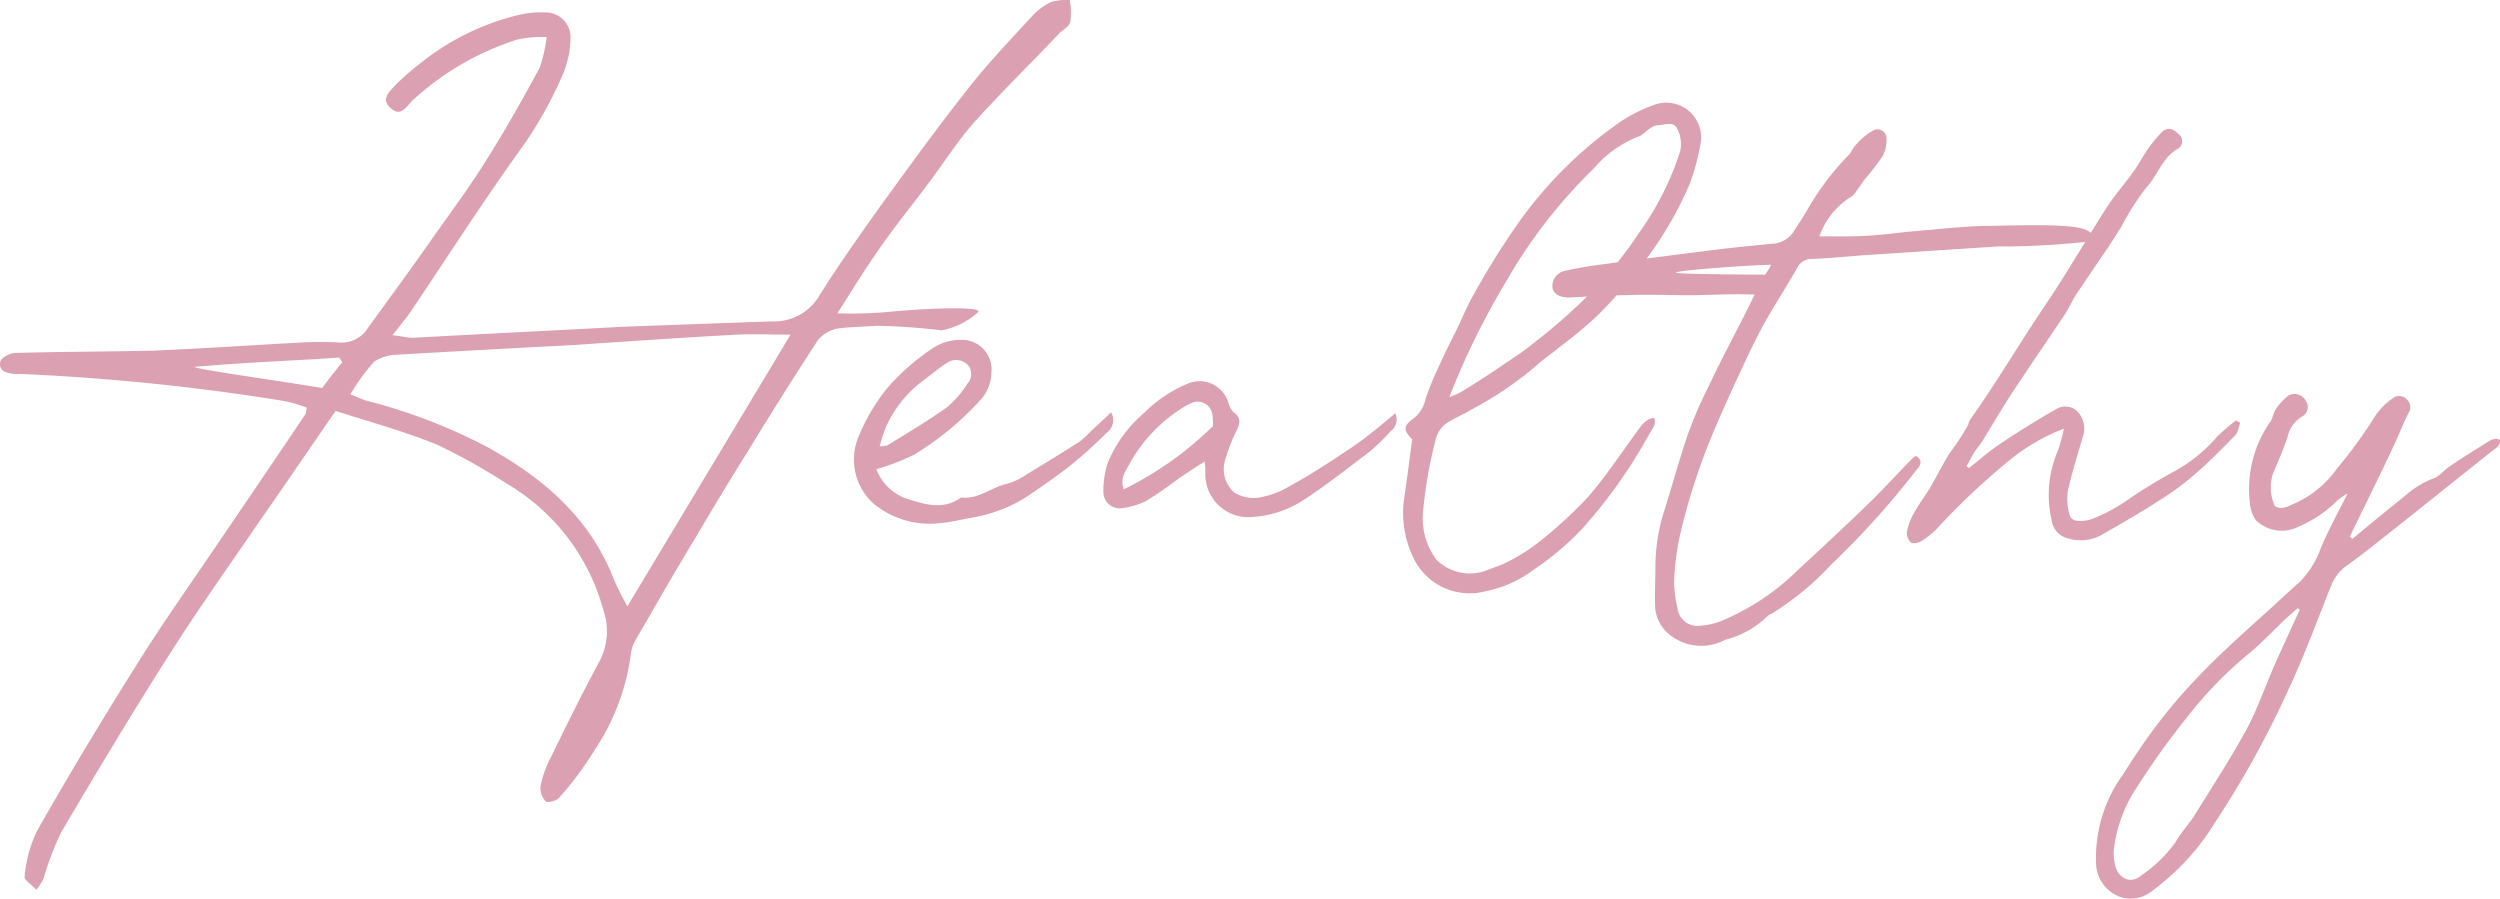 <svg xmlns="http://www.w3.org/2000/svg" width="129.679" height="46.626" viewBox="0 0 129.679 46.626">
  <path id="Path_397870" data-name="Path 397870" d="M1.445,17.459a2.952,2.952,0,0,0,.374-.595,14.9,14.9,0,0,1,.918-2.4c1.955-3.315,3.944-6.63,6-9.826C10.115,2.5,11.577.459,12.988-1.615c1.326-1.887,2.618-3.808,3.978-5.763,1.819.578,3.553,1.054,5.27,1.751A31.919,31.919,0,0,1,25.857-3.6a10.909,10.909,0,0,1,5,6.562,3.347,3.347,0,0,1-.272,2.771c-.867,1.615-1.666,3.23-2.482,4.913a5.247,5.247,0,0,0-.51,1.445,1.01,1.01,0,0,0,.272.782c.085.085.527-.017.68-.17a17.538,17.538,0,0,0,1.87-2.516,11.678,11.678,0,0,0,1.87-5,2.01,2.01,0,0,1,.255-.714C33.558,2.72,34.544.986,35.6-.748c.9-1.53,1.8-3.026,2.771-4.573,1.156-1.9,2.38-3.842,3.621-5.746a1.82,1.82,0,0,1,.969-.578c.68-.1,1.36-.1,2.057-.153a33.556,33.556,0,0,1,3.383.238,3.939,3.939,0,0,0,1.9-.952c.187-.272-2.193-.238-4.709,0a21.474,21.474,0,0,1-2.6.068c.731-1.139,1.377-2.21,2.074-3.2.8-1.173,1.717-2.295,2.567-3.434.867-1.139,1.632-2.38,2.6-3.434,1.394-1.53,2.89-2.992,4.318-4.505.221-.17.493-.357.527-.561a3.568,3.568,0,0,0-.034-1.122,3.34,3.34,0,0,0-.952.1,3.34,3.34,0,0,0-1.037.782c-1.139,1.241-2.329,2.482-3.366,3.825-1.581,2.006-3.043,4.029-4.522,6.069-1.088,1.53-2.176,3.06-3.179,4.675a2.719,2.719,0,0,1-2.4,1.224c-2.55.085-5.066.187-7.6.272-3.672.2-7.344.374-11,.578-.306,0-.646-.085-1.071-.136.391-.493.663-.833.9-1.156,1.955-2.907,3.825-5.831,5.865-8.653a20.693,20.693,0,0,0,1.989-3.536,5.026,5.026,0,0,0,.476-1.989A1.289,1.289,0,0,0,27.8-28.05a4.7,4.7,0,0,0-1.292.119A12.949,12.949,0,0,0,21.471-25.5a13.242,13.242,0,0,0-1.36,1.173c-.306.34-.833.748-.306,1.224.544.527.85-.1,1.156-.391a14.55,14.55,0,0,1,5.406-3.145,5.941,5.941,0,0,1,1.547-.136,8.188,8.188,0,0,1-.357,1.581c-.867,1.6-1.768,3.213-2.737,4.743-.85,1.377-1.819,2.686-2.737,3.978-1.122,1.615-2.278,3.179-3.434,4.777a1.614,1.614,0,0,1-1.53.765,19.467,19.467,0,0,0-2.227.017c-2.465.136-4.964.306-7.463.408-2.346.051-4.692.051-7.072.119-.272,0-.731.238-.782.442-.119.51.357.612.748.646a1.638,1.638,0,0,0,.289,0A116.668,116.668,0,0,1,14.127-7.922a6.32,6.32,0,0,1,1.343.374c-.034.17-.034.306-.085.357C13.753-4.76,12.1-2.329,10.421.136,9.1,2.074,7.752,3.995,6.511,6,4.76,8.789,3.094,11.56,1.479,14.4a6.864,6.864,0,0,0-.646,2.363C.782,16.932,1.224,17.221,1.445,17.459ZM32.1,2.754a15.2,15.2,0,0,1-.7-1.394c-1.258-3.23-3.689-5.287-6.63-6.9a28.614,28.614,0,0,0-6.239-2.38c-.238-.085-.476-.187-.8-.323a10.725,10.725,0,0,1,1.241-1.7,2.3,2.3,0,0,1,1.207-.357c2.992-.17,6.018-.34,9.044-.493,2.754-.187,5.474-.374,8.228-.527.986-.068,1.972-.017,3.111-.017ZM16.269-8.568C14.3-8.908,9.1-9.622,9.707-9.673l1.071-.085c2.176-.17,4.216-.238,6.375-.391l.153.238C16.949-9.452,16.626-9.061,16.269-8.568Zm32.079,7c.544-.034,1.071-.187,1.6-.272a7.673,7.673,0,0,0,2.839-1.071c.8-.544,1.6-1.088,2.346-1.683A24.091,24.091,0,0,0,56.95-6.239a.8.8,0,0,0,.238-1.071c-.391.374-.731.7-1.071,1a3.587,3.587,0,0,1-.595.544c-.9.578-1.8,1.122-2.72,1.683a3.507,3.507,0,0,1-.986.476c-.833.17-1.5.833-2.4.714-.969.7-1.955.34-2.924.034a2.614,2.614,0,0,1-1.479-1.5A11.789,11.789,0,0,0,46.954-5.1a15.535,15.535,0,0,0,3.468-2.856,2.183,2.183,0,0,0,.561-1.411,1.541,1.541,0,0,0-1.615-1.7,2.623,2.623,0,0,0-1.394.408,11.918,11.918,0,0,0-2.38,2.074,10.045,10.045,0,0,0-1.5,2.533,3.066,3.066,0,0,0,.8,3.5A4.582,4.582,0,0,0,48.348-1.564ZM45.186-5.542a8.259,8.259,0,0,1,.34-1.037A6.136,6.136,0,0,1,47.4-8.925c.442-.323.85-.68,1.309-.969a.838.838,0,0,1,1.071.153.724.724,0,0,1-.051.952,5.115,5.115,0,0,1-1.037,1.207c-1,.714-2.057,1.343-3.111,1.989A2.4,2.4,0,0,1,45.186-5.542ZM64.277-1.87a5.477,5.477,0,0,0,2.754-.8c1.224-.782,2.38-1.7,3.553-2.584a11.245,11.245,0,0,0,1.122-1.088.742.742,0,0,0,.221-.918c-.17.153-.289.255-.425.357a22.8,22.8,0,0,1-1.819,1.411c-1.071.714-2.074,1.377-3.213,2.006a4.679,4.679,0,0,1-1.581.595,1.912,1.912,0,0,1-1.309-.255,1.631,1.631,0,0,1-.425-1.836A8,8,0,0,1,63.7-6.358c.187-.391.238-.68-.17-.969a1.194,1.194,0,0,1-.272-.527,1.557,1.557,0,0,0-2.108-.935A6.97,6.97,0,0,0,58.9-7.276a6.845,6.845,0,0,0-1.887,2.6,4.634,4.634,0,0,0-.221,1.53.84.84,0,0,0,.884.816,4.041,4.041,0,0,0,1.292-.357,20.039,20.039,0,0,0,1.751-1.207c.425-.289.85-.561,1.326-.867a3.706,3.706,0,0,1,.034.578A2.227,2.227,0,0,0,64.277-1.87ZM57.851-3.315c-.221-.6.119-.969.306-1.343a7.962,7.962,0,0,1,2.618-2.805,2.863,2.863,0,0,1,.714-.374.778.778,0,0,1,.952.612,4.117,4.117,0,0,1,.034.629A17.719,17.719,0,0,1,57.851-3.315Zm18.7,5.3A6.149,6.149,0,0,0,79.118.85,14.7,14.7,0,0,0,81.6-1.241a26.121,26.121,0,0,0,3.485-4.9c.119-.255.425-.51.272-.884-.459.068-.68.425-.9.731-.833,1.139-1.615,2.329-2.533,3.383A22.789,22.789,0,0,1,79.339-.544a9.74,9.74,0,0,1-1.564.986c-.34.187-.731.289-1.088.442A2.458,2.458,0,0,1,74.069.34a3.587,3.587,0,0,1-.7-2.465,23.052,23.052,0,0,1,.646-3.723,1.438,1.438,0,0,1,.663-.952c.391-.238.833-.425,1.224-.663A18.324,18.324,0,0,0,79.22-9.707c.408-.374.85-.663,1.275-1.02a22.168,22.168,0,0,0,1.938-1.615,24.277,24.277,0,0,0,2.057-2.329,18.9,18.9,0,0,0,2.7-4.454,11.214,11.214,0,0,0,.6-2.278,1.807,1.807,0,0,0-2.431-1.853,8,8,0,0,0-1.785.9,21.614,21.614,0,0,0-5.134,5.049A39.79,39.79,0,0,0,75.99-13.4c-.306.527-.544,1.105-.8,1.649-.306.629-.629,1.241-.918,1.887a17.4,17.4,0,0,0-.765,1.836,1.7,1.7,0,0,1-.629,1.037c-.544.391-.527.612-.068,1.088-.153,1.105-.272,2.108-.425,3.111A5.328,5.328,0,0,0,72.913.323,3.231,3.231,0,0,0,76.551,1.989ZM74.732-8.092A39.6,39.6,0,0,1,77.69-14.11a26.591,26.591,0,0,1,4.539-5.848A5.737,5.737,0,0,1,84.49-21.59c.391-.119.6-.578,1.088-.612.34-.017.765-.2.952.136a1.732,1.732,0,0,1,.187,1.19,15.156,15.156,0,0,1-2.159,4.284,20.777,20.777,0,0,1-2.618,3.213,28.931,28.931,0,0,1-2.771,2.431c-.629.527-1.326.952-1.989,1.411-.595.408-1.207.782-1.8,1.156A5.175,5.175,0,0,1,74.732-8.092ZM89.046,4.488a4.783,4.783,0,0,0,2.193-1.224c.051-.068.17-.1.255-.153A14.8,14.8,0,0,0,94.571.561a43.321,43.321,0,0,0,4.42-4.913c.187-.2.323-.459-.051-.7a1.716,1.716,0,0,0-.272.221c-.765.782-1.5,1.6-2.278,2.346C95.37-1.5,93.874-.1,92.837.85a12.38,12.38,0,0,1-4.046,2.686,3.535,3.535,0,0,1-1.02.221,1.038,1.038,0,0,1-1.207-.952,5.886,5.886,0,0,1-.17-1.309,13.464,13.464,0,0,1,.34-2.584,33.213,33.213,0,0,1,1.7-5.2c.493-1.173,1.037-2.346,1.581-3.519.357-.765.731-1.53,1.139-2.261.527-.918,1.1-1.819,1.632-2.737a.8.8,0,0,1,.765-.459c.867-.034,1.734-.119,2.6-.187l6.987-.459a42.187,42.187,0,0,0,5.049-.289c-.119-.7-.476-.9-5.3-.782-.612,0-1.224.034-1.836.085-.85.068-1.683.153-2.516.221-.782.085-1.564.187-2.346.221-.731.034-1.479.017-2.261.017A4,4,0,0,1,95.591-18.5c.136-.068.221-.238.323-.374.136-.187.255-.374.391-.544a14.062,14.062,0,0,0,.867-1.122,1.665,1.665,0,0,0,.238-.9.474.474,0,0,0-.765-.442,3.32,3.32,0,0,0-.833.714c-.153.153-.221.374-.374.527a13.96,13.96,0,0,0-2.176,2.907c-.221.374-.459.714-.68,1.071a1.388,1.388,0,0,1-1.139.612c-.952.1-1.921.187-2.873.306-2.023.255-4.029.51-6.052.782-.612.085-1.224.187-1.819.323a.81.81,0,0,0-.612.9c.068.323.459.493.9.476,1.173-.068,2.329-.119,3.485-.136.9-.017,1.785.017,2.686.017.867,0,1.751-.051,2.635-.051l.782.017c-.765,1.581-1.683,3.247-2.38,4.743a21.617,21.617,0,0,0-1.088,2.516c-.442,1.292-.8,2.618-1.207,3.91A9.558,9.558,0,0,0,85.425.6c0,.7-.034,1.394-.017,2.091a1.964,1.964,0,0,0,.544,1.343A2.609,2.609,0,0,0,89.046,4.488ZM91.12-14.45c-.68,0-3.944-.017-4.539-.085-.782-.085,3.842-.425,4.845-.425A3.6,3.6,0,0,1,91.12-14.45ZM98.668-.561c.085.085.374.034.527-.051a4.265,4.265,0,0,0,.816-.646,36.125,36.125,0,0,1,4-3.74,10.193,10.193,0,0,1,2.6-1.462,8.44,8.44,0,0,1-.306,1.139,5.759,5.759,0,0,0-.323,3.621,1.1,1.1,0,0,0,.8.918,2.277,2.277,0,0,0,1.734-.136c1-.578,2.023-1.156,2.992-1.785a14.315,14.315,0,0,0,1.921-1.411c.731-.629,1.411-1.326,2.074-2.006.153-.153.17-.425.255-.646l-.221-.119a9.575,9.575,0,0,0-.986.85A7.925,7.925,0,0,1,112.438-4.3a27.23,27.23,0,0,0-2.363,1.428A9.029,9.029,0,0,1,108.137-1.8a1.888,1.888,0,0,1-.867.119.451.451,0,0,1-.357-.289,3.106,3.106,0,0,1-.1-1.241c.221-.986.527-1.955.816-2.941a1.277,1.277,0,0,0-.357-1.241.9.9,0,0,0-1.105-.051c-1,.561-1.955,1.173-2.907,1.8-.544.374-1.054.816-1.564,1.224l-.136-.085c.136-.238.255-.493.408-.731.119-.2.306-.391.425-.595.527-.85,1.02-1.7,1.564-2.533.9-1.36,1.819-2.7,2.72-4.046.2-.306.357-.663.544-.969.527-.782,1.054-1.564,1.581-2.329.272-.408.544-.833.8-1.241a13.4,13.4,0,0,1,1.275-2.006c.6-.629.816-1.53,1.615-2.006a.457.457,0,0,0,.085-.765c-.323-.323-.6-.391-.9-.1a7.22,7.22,0,0,0-.782.969c-.238.357-.425.731-.68,1.071-.425.6-.918,1.156-1.326,1.768-1.071,1.666-2.057,3.383-3.162,5.032-1.36,2.006-2.584,4.1-3.995,6.086-.051.068-.051.187-.1.272-.136.238-.272.459-.425.7-.2.323-.459.629-.663.969-.289.493-.544,1-.833,1.5-.272.459-.612.9-.867,1.36a3.569,3.569,0,0,0-.374.969A.719.719,0,0,0,98.668-.561ZM109.5,17.816a1.741,1.741,0,0,0,1.7-.306,12.553,12.553,0,0,0,3.315-3.638,49.71,49.71,0,0,0,3.74-6.783c.816-1.734,1.479-3.553,2.193-5.338a2.342,2.342,0,0,1,.833-1.105c.527-.374,1.037-.765,1.547-1.173,2.006-1.581,3.995-3.179,6-4.777.2-.153.425-.272.408-.561-.085-.034-.119-.085-.17-.068a.719.719,0,0,0-.34.085c-.714.442-1.428.884-2.125,1.36-.289.187-.527.527-.833.612a4.838,4.838,0,0,0-1.5.935c-.9.714-1.8,1.462-2.686,2.193a.972.972,0,0,1-.136-.119l1.071-2.193c.425-.884.867-1.768,1.275-2.669.238-.51.442-1.037.7-1.547a.538.538,0,0,0-.068-.68.541.541,0,0,0-.748-.085,3.547,3.547,0,0,0-.935.952A23.576,23.576,0,0,1,120.785-4.4a5.407,5.407,0,0,1-2.278,1.853c-.34.153-.612.306-.952.1a2.306,2.306,0,0,1-.085-1.717c.272-.612.527-1.241.748-1.87a1.623,1.623,0,0,1,.748-1.054.562.562,0,0,0,.187-.833.664.664,0,0,0-.9-.255,3.151,3.151,0,0,0-.646.7c-.119.187-.153.425-.255.612a6.107,6.107,0,0,0-1.071,4.42,1.834,1.834,0,0,0,.289.731,1.932,1.932,0,0,0,2.244.323A6.322,6.322,0,0,0,120.8-2.737a3,3,0,0,1,.527-.357c-.51,1.02-.986,1.887-1.377,2.8a4.778,4.778,0,0,1-1.071,1.751c-.459.408-.918.833-1.377,1.258-1.258,1.139-2.533,2.261-3.723,3.485A27.959,27.959,0,0,0,110.7,9.928c-.34.493-.663.986-.986,1.5a7.389,7.389,0,0,0-1.428,4.743A1.906,1.906,0,0,0,109.5,17.816Zm1.156-1.122c-.527.476-1.173.238-1.377-.476a2.563,2.563,0,0,1-.068-.884,7.232,7.232,0,0,1,.986-2.873,41.383,41.383,0,0,1,2.839-3.995,20.709,20.709,0,0,1,2.992-3.111c.748-.595,1.411-1.309,2.108-1.972l.6-.527a.739.739,0,0,0,.119.068c-.459.986-.9,1.955-1.343,2.941-.476,1.105-.867,2.227-1.428,3.281-.816,1.5-1.751,2.924-2.652,4.386-.306.493-.731.935-1.02,1.445A7,7,0,0,1,110.653,16.694Z" transform="translate(0.444 28.696)" fill="#dba0b2"/>
</svg>
